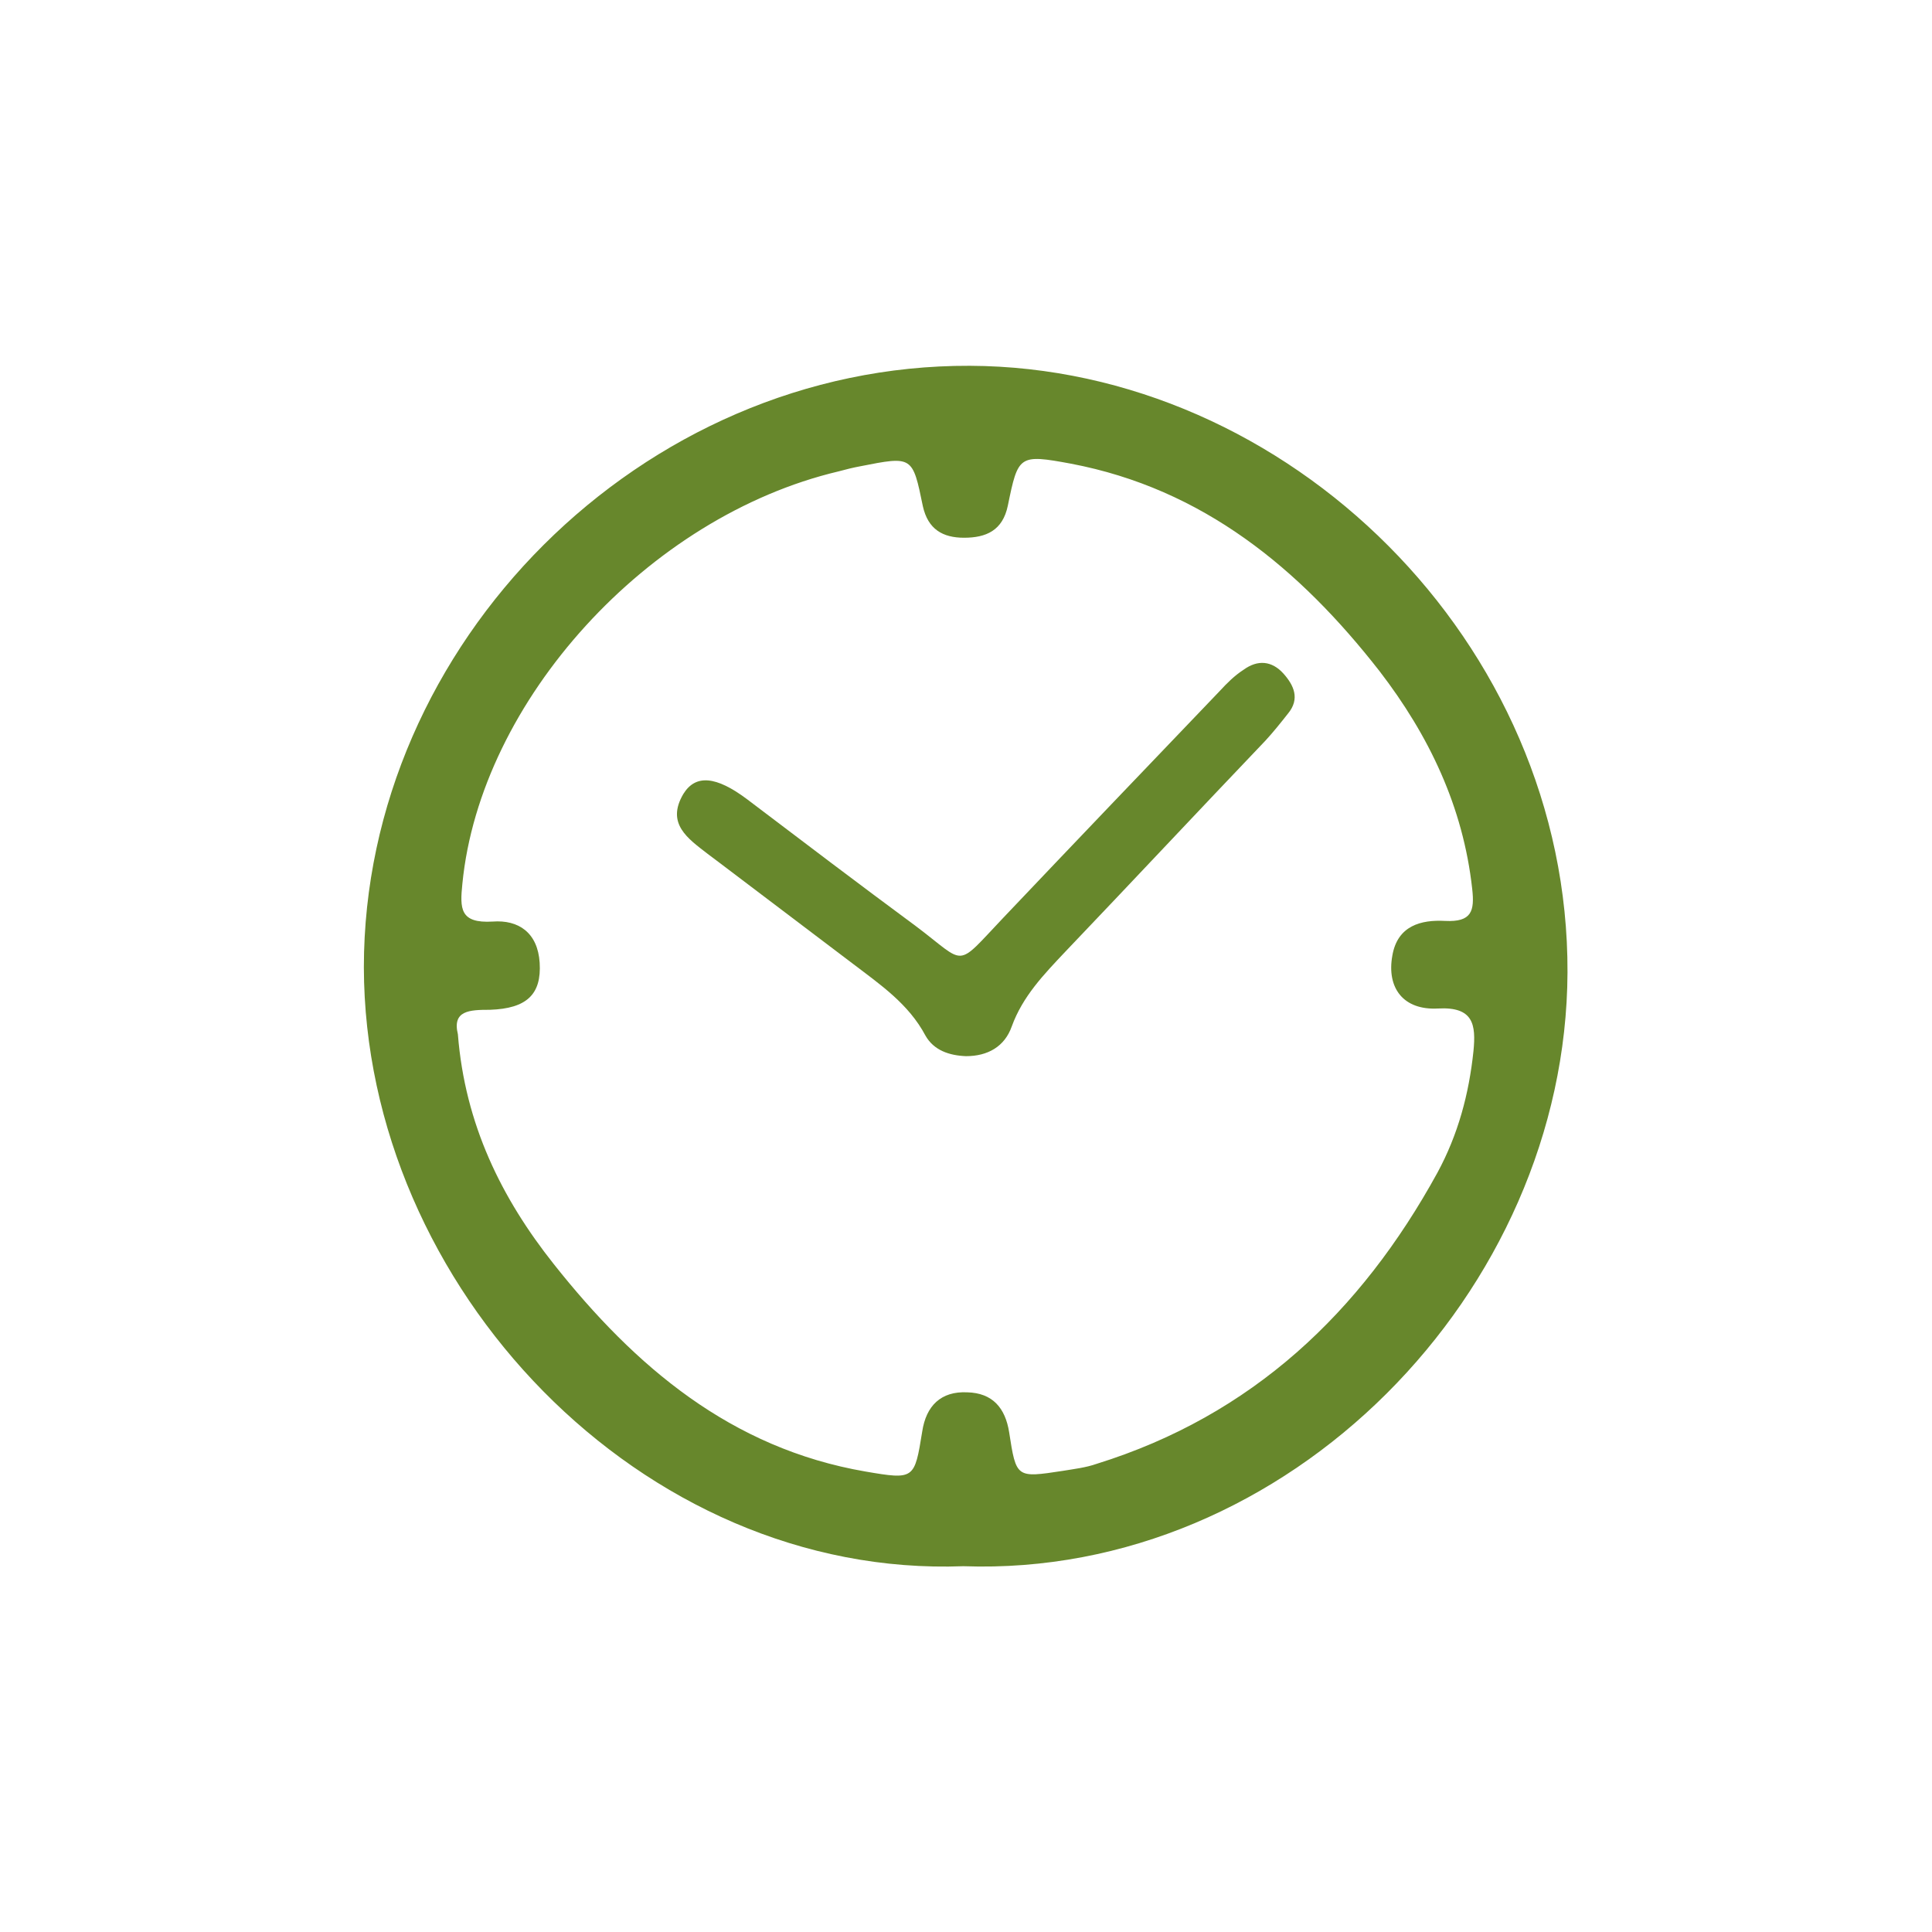 <?xml version="1.0" encoding="utf-8"?>
<!-- Generator: Adobe Illustrator 27.0.0, SVG Export Plug-In . SVG Version: 6.00 Build 0)  -->
<svg version="1.1" id="Capa_1" xmlns="http://www.w3.org/2000/svg" xmlns:xlink="http://www.w3.org/1999/xlink" x="0px" y="0px"
	 viewBox="0 0 300 300" style="enable-background:new 0 0 300 300;" xml:space="preserve">
<style type="text/css">
	.st0{fill:#67872C;}
</style>
<g id="qjSQi1.tif">
	<g>
		<path class="st0" d="M149.6,243.2c-49.9,1.9-93-43.3-93.1-93c0-50.2,43.1-93.6,94.1-93.4c49.4,0.2,93,43,92.8,94.2
			C243.2,200.6,200,245,149.6,243.2z M71.1,160.6c1.1,14,6.8,25.5,14.9,35.7c12.6,15.9,27.5,28.6,48.4,32.2c7.6,1.3,7.6,1.2,8.8-6.2
			c0.6-4,2.9-6.3,7-6.1c3.9,0.1,5.9,2.4,6.5,6.2c1.1,7.1,1.1,7.1,8.3,6c1.8-0.3,3.6-0.5,5.3-1.1c24.1-7.5,41-23.5,52.9-45.2
			c3.2-5.9,4.9-12.2,5.6-18.9c0.4-4.1,0-6.9-5.5-6.6c-5.4,0.3-8-3.2-7.1-8.2c0.8-4.7,4.5-5.6,8.2-5.4c4.1,0.2,4.6-1.5,4.2-5
			c-1.4-12.7-6.7-23.8-14.4-33.8c-12.4-15.9-27.4-28.3-47.9-32.2c-8.1-1.5-8.2-1.3-9.8,6.5c-0.8,3.9-3.4,5-6.8,5
			c-3.3,0-5.6-1.3-6.4-4.9c-1.6-7.8-1.6-7.8-9.7-6.2c-1.1,0.2-2.3,0.5-3.4,0.8c-29.6,7-55.6,35.6-58.4,64c-0.4,3.9-0.4,6.2,4.7,5.9
			c4-0.3,7,1.7,7.3,6.4c0.3,4.9-2,7.1-7.7,7.3C72.9,156.8,70.2,156.9,71.1,160.6z"/>
		<path class="st0" d="M150,164c-2.6-0.1-5-0.9-6.3-3.2c-2.6-4.9-7-7.9-11.2-11.1c-7-5.3-14-10.6-21-15.9c-0.5-0.4-1.1-0.8-1.6-1.2
			c-3.1-2.4-6.5-4.7-3.8-9.3c1.9-3.1,5.1-2.8,9.9,0.8c8.7,6.6,17.4,13.2,26.2,19.7c8,6,6,6.7,13.6-1.3
			c11.2-11.8,22.4-23.5,33.6-35.2c1.1-1.2,2.3-2.4,3.7-3.3c2.2-1.6,4.4-1.4,6.2,0.6c1.6,1.8,2.6,3.9,0.7,6.2
			c-1.1,1.4-2.3,2.9-3.5,4.2c-10.4,10.9-20.7,21.9-31.1,32.8c-3.3,3.5-6.6,6.9-8.3,11.6C156,162.5,153.4,164,150,164z"/>
	</g>
</g>
</svg>
